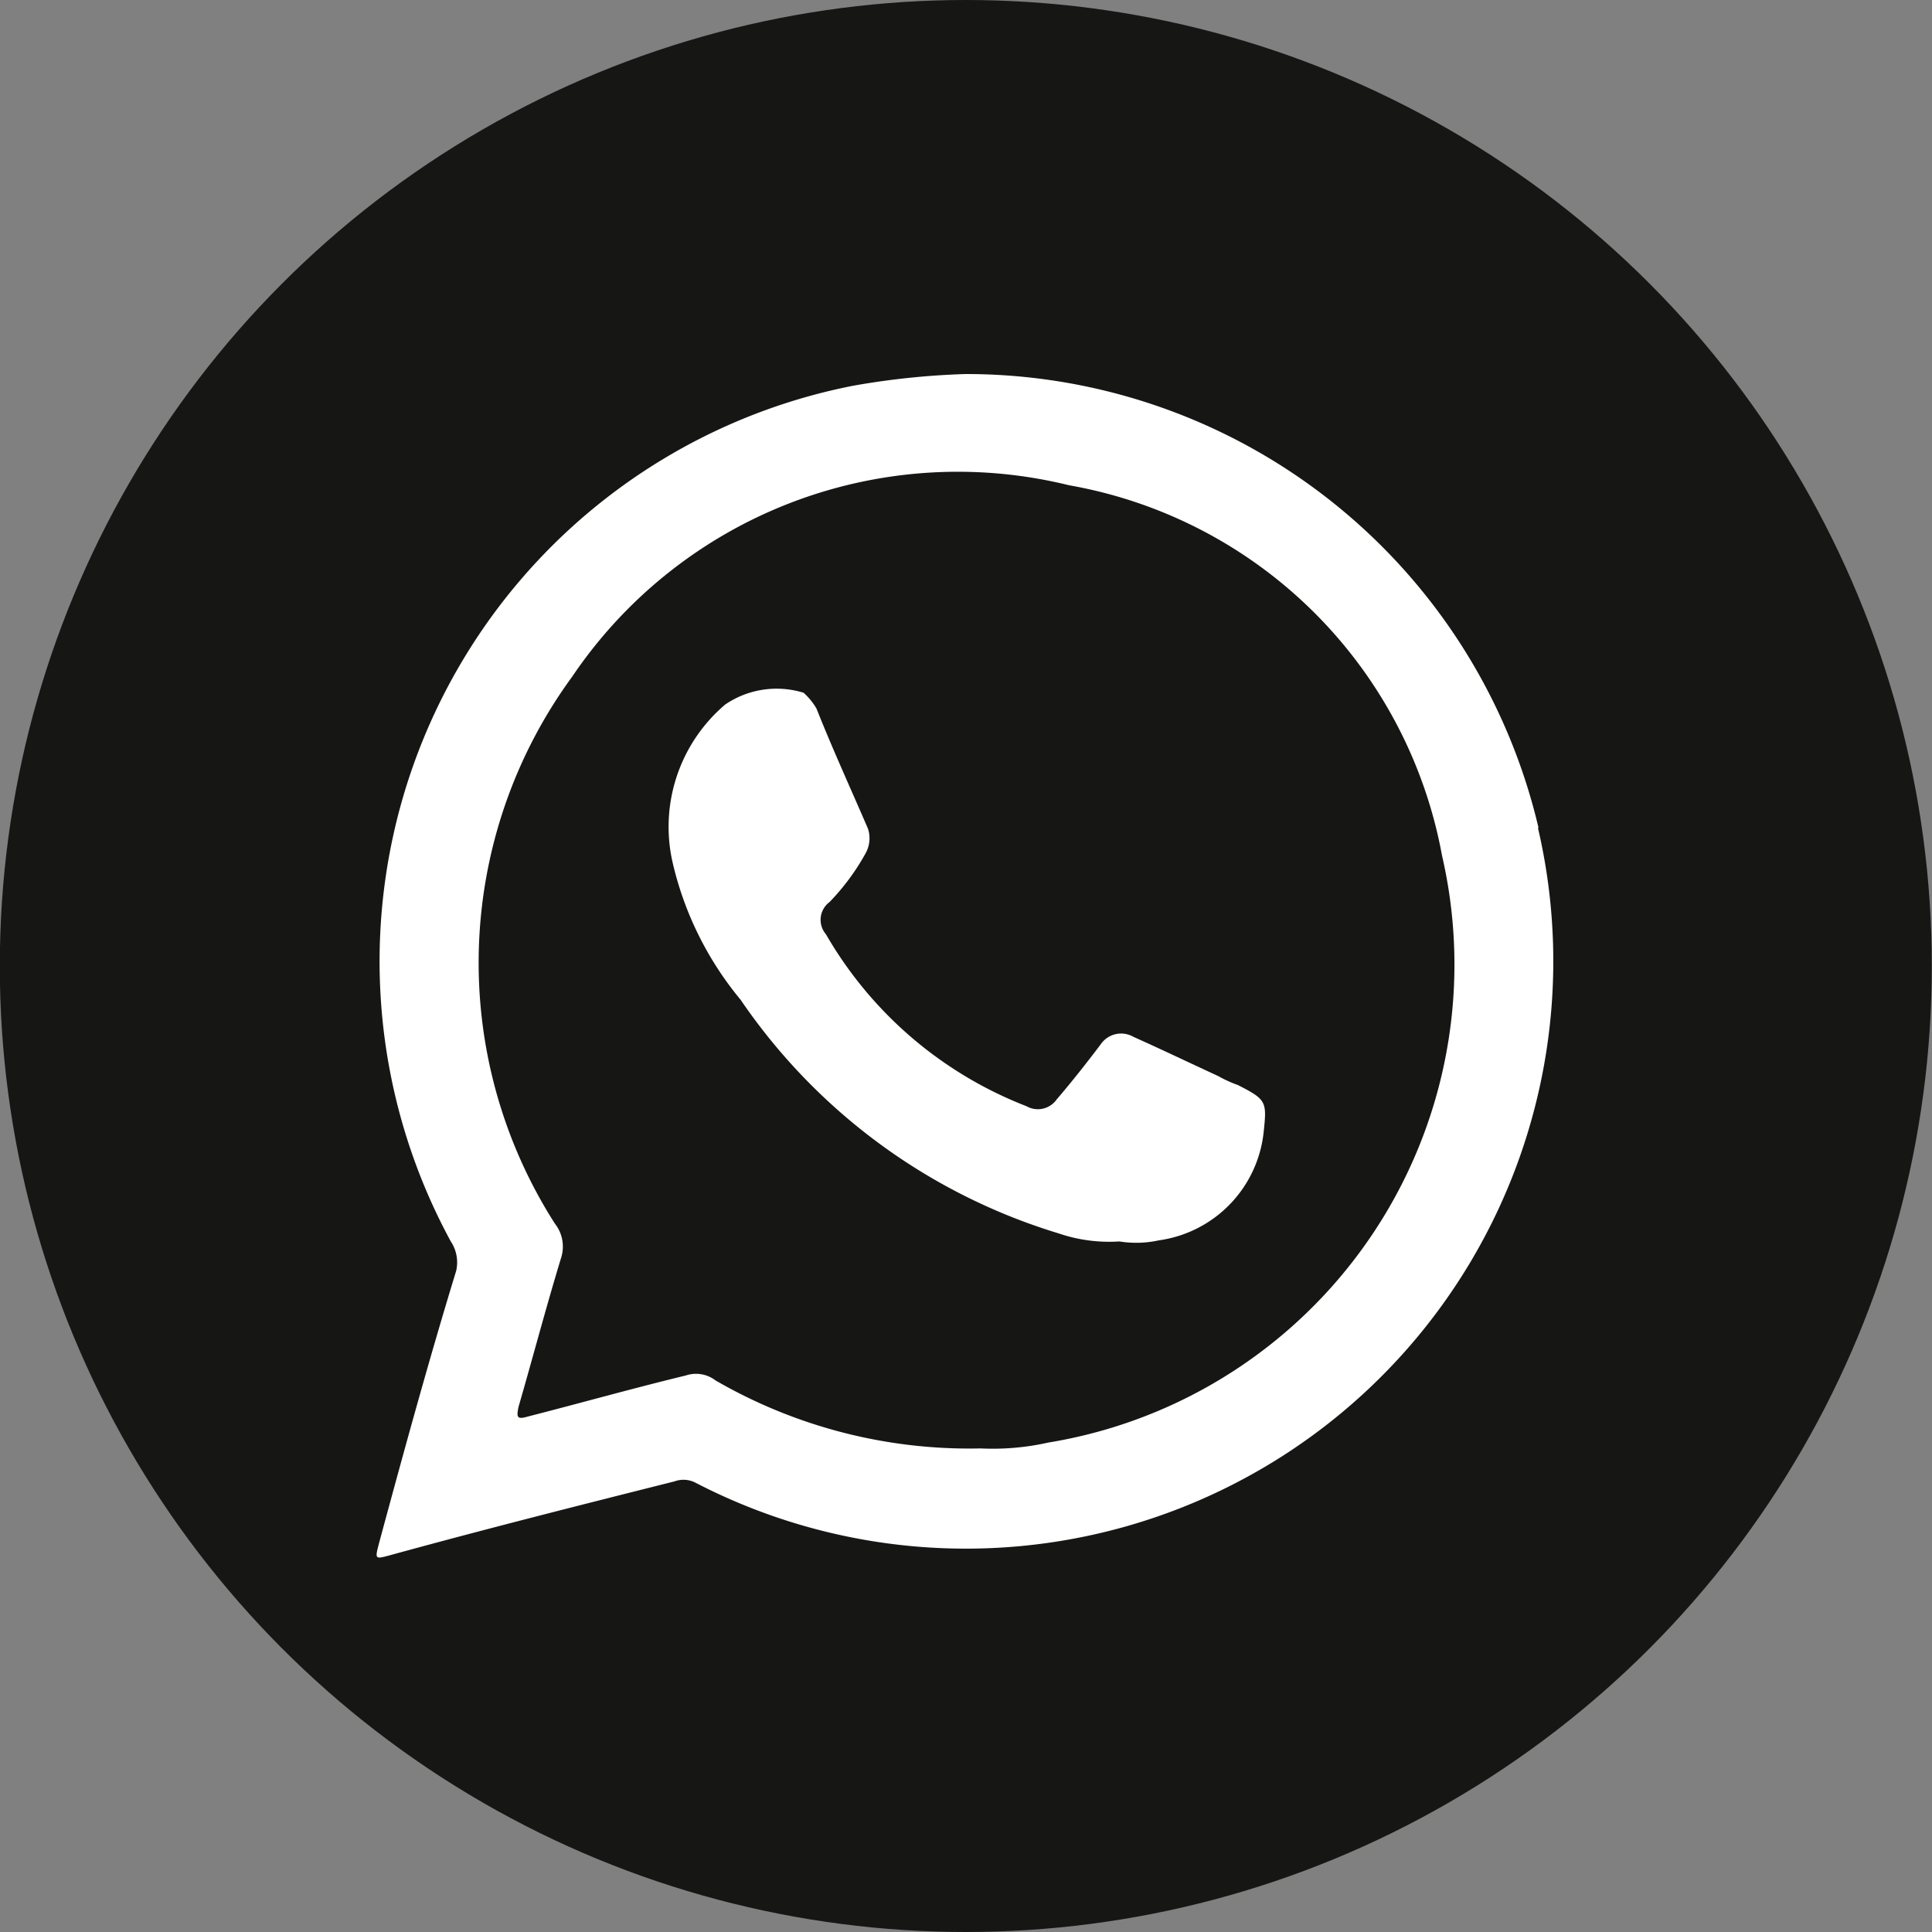 <svg id="Capa_1" data-name="Capa 1" xmlns="http://www.w3.org/2000/svg" viewBox="0 0 30 30">
  <rect x="0" y="0" width="30" height="30" fill="#808080" stroke="none"/>
  <defs>
    <style>
      .cls-1 {
        fill: #161615;
      }

      .cls-2 {
        fill: #fff;
        fill-rule: evenodd;
      }
    </style>
  </defs>
  <title>WP</title>
  <circle class="cls-1" cx="14.997" cy="15" r="15"/>
  <g>
    <path class="cls-2" d="M23.89,12.854a9.132,9.132,0,0,0-8.9-7.046,12.063,12.063,0,0,0-1.744.182A9.108,9.108,0,0,0,7,19.277a.588.588,0,0,1,.084.455c-.426,1.391-.818,2.824-1.2,4.236-.063.245-.063.245.171.182,1.478-.406,2.943-.776,4.418-1.147a.406.406,0,0,1,.328.021,9.121,9.121,0,0,0,13.08-10.17ZM16.278,22.4a3.938,3.938,0,0,1-1.052.091,7.868,7.868,0,0,1-4.114-1.055.5.5,0,0,0-.465-.077c-.825.2-1.629.427-2.447.636-.168.049-.185.021-.147-.154.217-.748.419-1.517.657-2.3A.576.576,0,0,0,8.616,19a7.521,7.521,0,0,1,.269-8.493A7.225,7.225,0,0,1,16.6,7.535a7.147,7.147,0,0,1,5.792,5.752A7.521,7.521,0,0,1,16.278,22.4Z"/>
    <path class="cls-2" d="M17.382,19.277a2.431,2.431,0,0,1-.947-.126A9.21,9.21,0,0,1,11.5,15.524a5.155,5.155,0,0,1-1.059-2.146,2.491,2.491,0,0,1,.821-2.439,1.42,1.42,0,0,1,1.216-.182,1.014,1.014,0,0,1,.2.245c.259.65.535,1.251.8,1.866a.481.481,0,0,1-.038.384,3.571,3.571,0,0,1-.559.755.344.344,0,0,0-.056.5,6.167,6.167,0,0,0,3.114,2.67.357.357,0,0,0,.469-.105c.234-.273.465-.566.681-.852A.384.384,0,0,1,17.6,16.1c.447.2.888.412,1.314.608a1.952,1.952,0,0,0,.307.14c.451.23.451.258.4.741a1.9,1.9,0,0,1-1.626,1.671A1.643,1.643,0,0,1,17.382,19.277Z"/>
  </g>
</svg>
